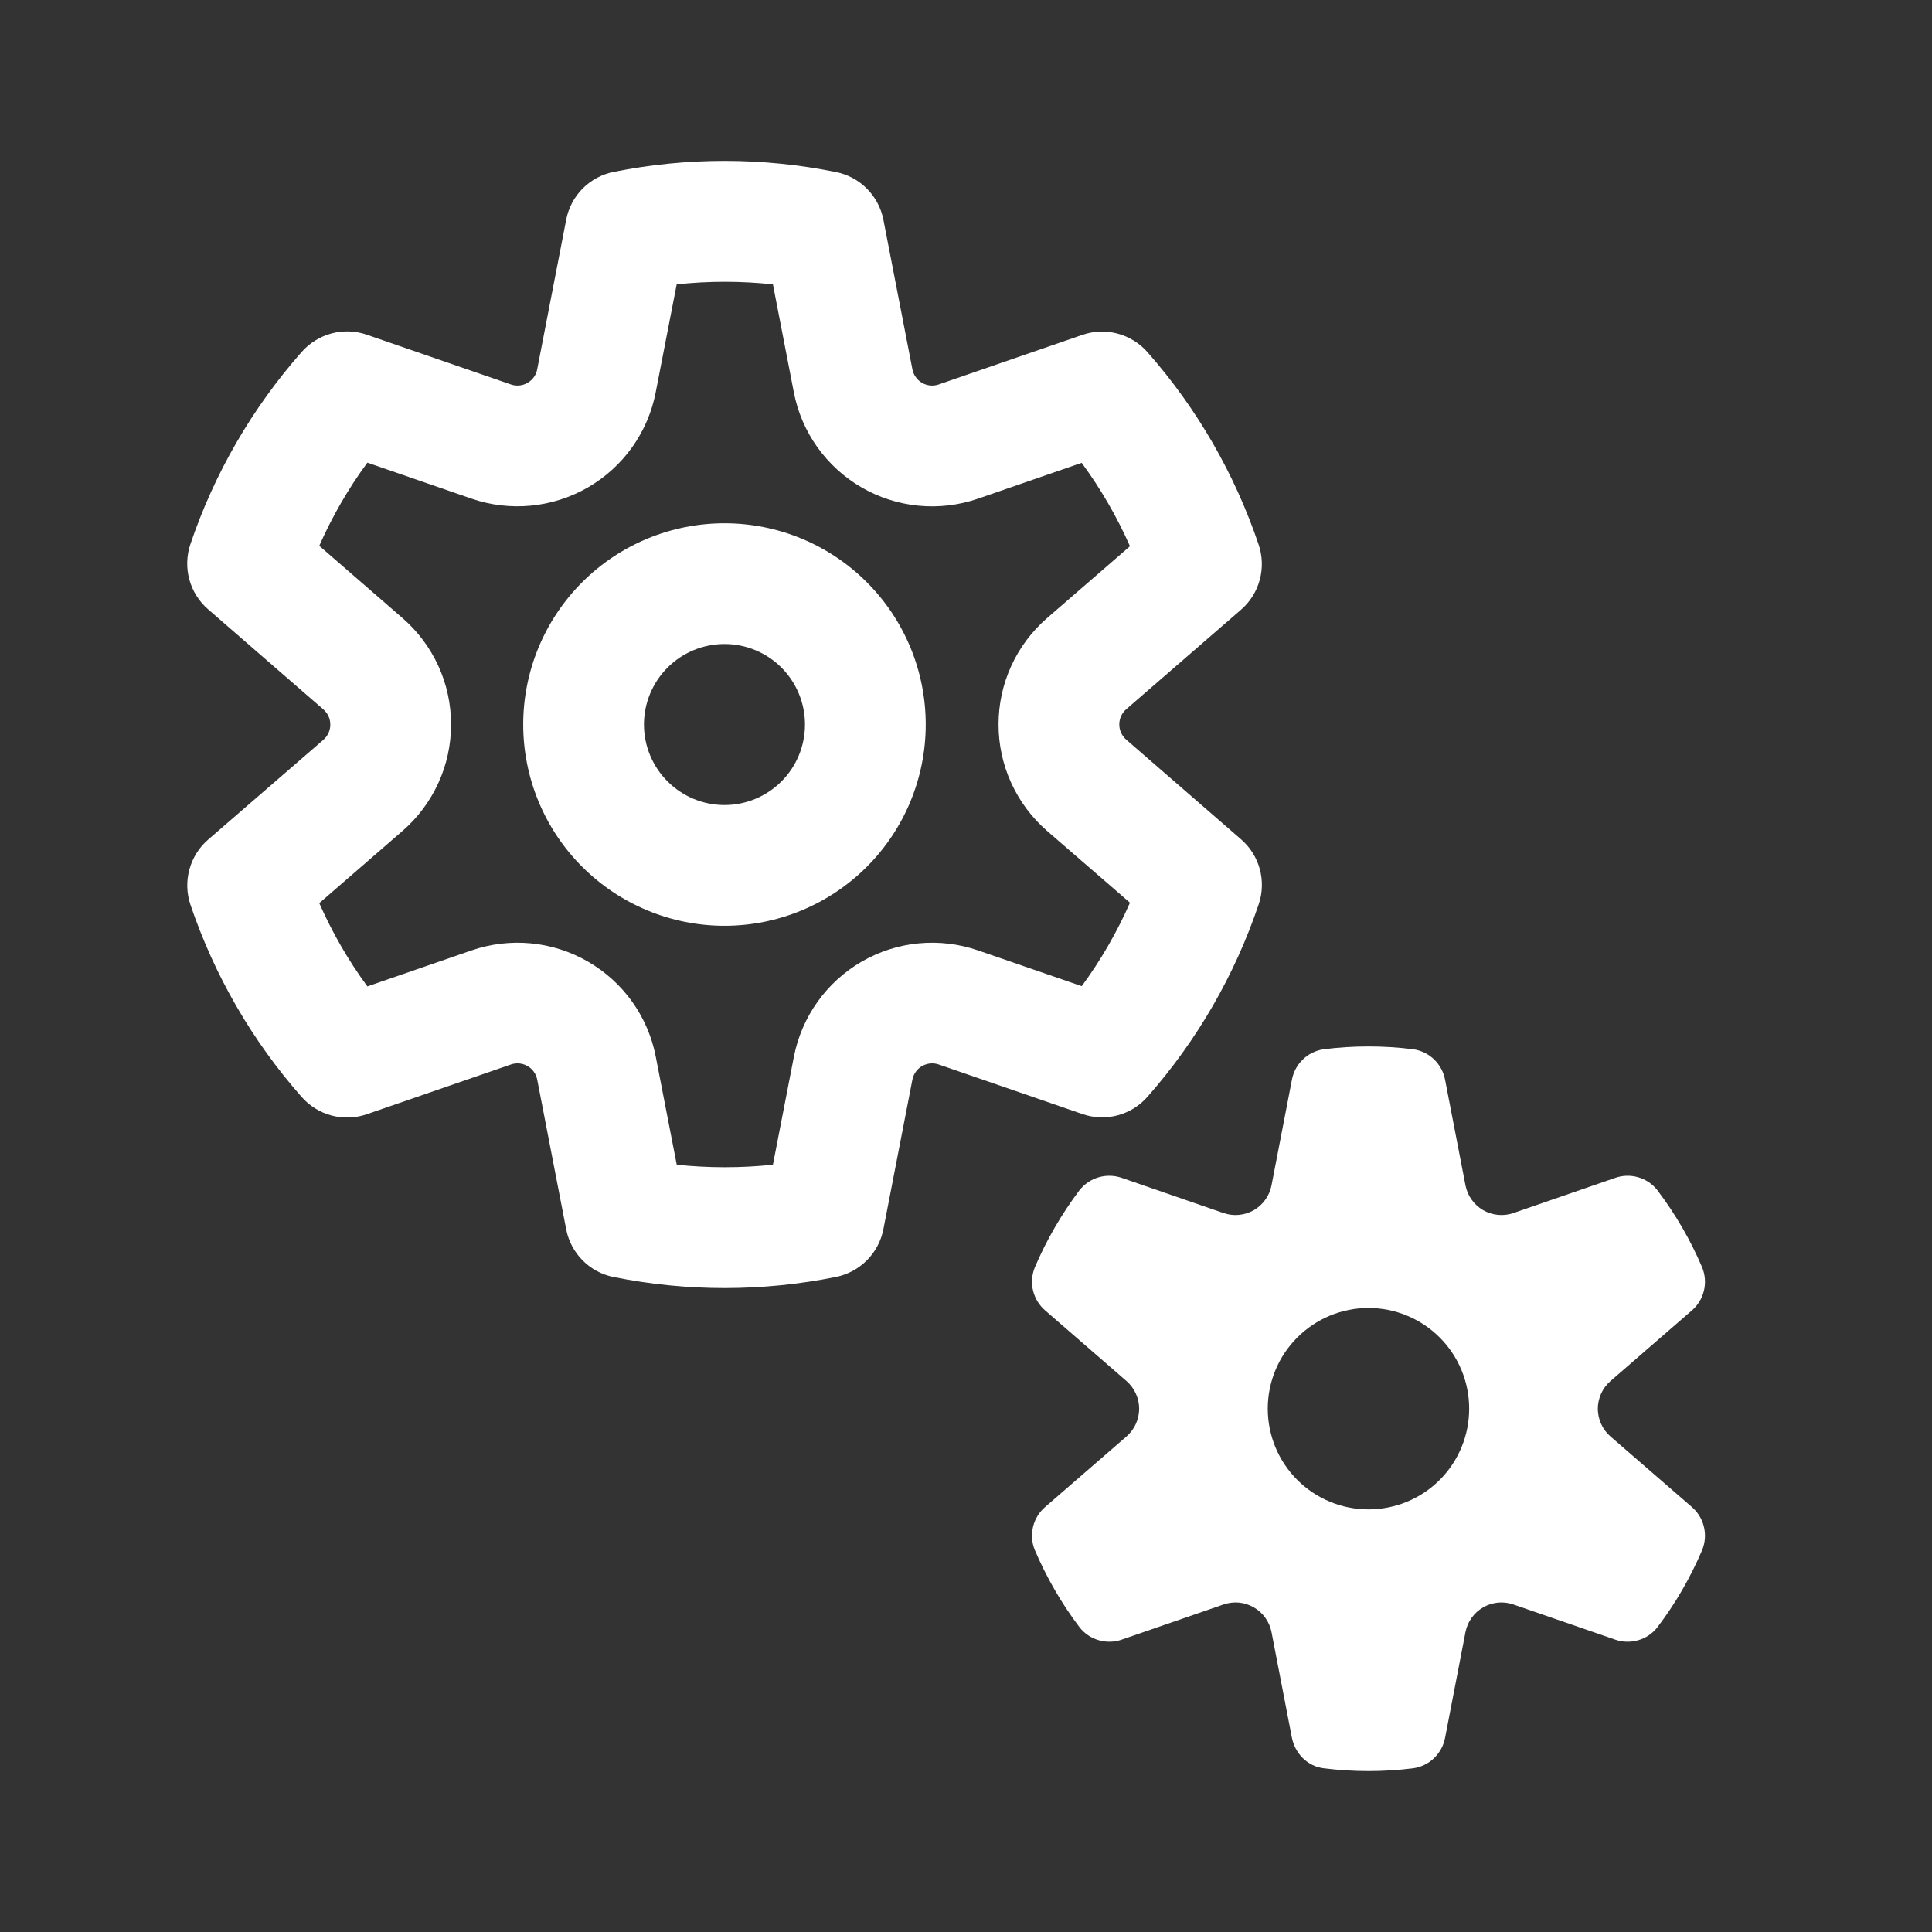 <?xml version="1.0" encoding="UTF-8"?> <svg xmlns="http://www.w3.org/2000/svg" width="32" height="32" viewBox="0 0 32 32" fill="none"><rect x="0" y="0" width="32" height="32" fill="#333333" stroke="none"/><path d="M11.208 4.71L10.861 6.496C10.798 6.824 10.664 7.135 10.471 7.407C10.277 7.679 10.027 7.906 9.738 8.073C9.448 8.24 9.127 8.343 8.794 8.375C8.462 8.407 8.126 8.368 7.81 8.259L6.085 7.663C5.77 8.09 5.505 8.55 5.288 9.04L6.668 10.238C6.92 10.457 7.122 10.727 7.261 11.031C7.4 11.335 7.471 11.665 7.471 12C7.471 12.334 7.4 12.664 7.261 12.968C7.122 13.272 6.92 13.543 6.668 13.762L5.288 14.959C5.505 15.45 5.77 15.909 6.085 16.338L7.81 15.742C8.126 15.633 8.462 15.593 8.795 15.625C9.127 15.657 9.449 15.76 9.738 15.927C10.028 16.094 10.278 16.321 10.472 16.593C10.666 16.866 10.799 17.176 10.862 17.504L11.209 19.291C11.732 19.347 12.28 19.347 12.802 19.291L13.149 17.504C13.213 17.176 13.346 16.866 13.54 16.594C13.733 16.322 13.983 16.095 14.273 15.927C14.562 15.76 14.883 15.657 15.216 15.625C15.548 15.593 15.884 15.633 16.2 15.742L17.917 16.334C18.232 15.905 18.498 15.445 18.716 14.952L17.342 13.762C17.09 13.543 16.888 13.272 16.749 12.968C16.61 12.664 16.539 12.334 16.539 12C16.539 11.665 16.61 11.335 16.749 11.031C16.888 10.727 17.09 10.457 17.342 10.238L18.716 9.047C18.5 8.559 18.232 8.096 17.916 7.666L16.2 8.259C15.884 8.368 15.548 8.408 15.216 8.376C14.883 8.344 14.561 8.241 14.272 8.074C13.982 7.907 13.732 7.679 13.538 7.407C13.344 7.135 13.211 6.824 13.148 6.496L12.802 4.71C12.272 4.653 11.738 4.653 11.208 4.71ZM10.165 2.847C11.381 2.603 12.633 2.604 13.848 2.85C14.042 2.889 14.22 2.985 14.36 3.126C14.499 3.266 14.594 3.446 14.632 3.64L15.112 6.116C15.121 6.163 15.14 6.208 15.168 6.246C15.195 6.285 15.231 6.318 15.272 6.342C15.314 6.366 15.36 6.38 15.407 6.385C15.455 6.389 15.503 6.384 15.548 6.368L17.926 5.547C18.114 5.482 18.316 5.474 18.508 5.525C18.7 5.576 18.873 5.682 19.004 5.831C19.825 6.762 20.451 7.847 20.848 9.023C20.911 9.211 20.917 9.413 20.865 9.605C20.813 9.796 20.706 9.968 20.556 10.098L18.654 11.747C18.618 11.778 18.589 11.817 18.569 11.86C18.549 11.904 18.539 11.951 18.539 11.999C18.539 12.047 18.549 12.094 18.569 12.137C18.589 12.181 18.618 12.22 18.654 12.251L20.556 13.902C20.862 14.167 20.978 14.591 20.849 14.975C20.453 16.151 19.825 17.237 19.004 18.168C18.873 18.317 18.701 18.423 18.509 18.474C18.317 18.524 18.115 18.517 17.928 18.452L15.548 17.631C15.503 17.615 15.455 17.61 15.407 17.614C15.36 17.619 15.314 17.634 15.272 17.657C15.231 17.681 15.195 17.714 15.168 17.753C15.14 17.792 15.121 17.836 15.112 17.883L14.632 20.359C14.594 20.554 14.499 20.733 14.36 20.873C14.22 21.014 14.042 21.11 13.848 21.15C12.633 21.395 11.381 21.396 10.165 21.152C9.97 21.113 9.791 21.018 9.651 20.877C9.511 20.736 9.416 20.557 9.378 20.362L8.898 17.882C8.889 17.835 8.87 17.791 8.842 17.752C8.815 17.713 8.779 17.681 8.737 17.657C8.696 17.633 8.65 17.619 8.603 17.614C8.555 17.61 8.507 17.615 8.462 17.631L6.076 18.455C5.888 18.52 5.686 18.527 5.494 18.477C5.302 18.426 5.13 18.32 4.998 18.171C4.178 17.242 3.551 16.158 3.154 14.984C3.091 14.796 3.085 14.593 3.137 14.402C3.189 14.21 3.296 14.038 3.446 13.908L5.356 12.254C5.392 12.222 5.421 12.184 5.441 12.14C5.461 12.097 5.471 12.049 5.471 12.002C5.471 11.954 5.461 11.906 5.441 11.863C5.421 11.82 5.392 11.781 5.356 11.75L3.446 10.091C3.296 9.961 3.188 9.789 3.136 9.598C3.084 9.406 3.09 9.203 3.153 9.015C3.55 7.841 4.178 6.757 4.998 5.828C5.13 5.679 5.302 5.573 5.494 5.522C5.686 5.472 5.888 5.479 6.076 5.544L8.462 6.368C8.508 6.384 8.556 6.389 8.603 6.385C8.651 6.38 8.697 6.365 8.738 6.341C8.78 6.317 8.815 6.285 8.843 6.246C8.871 6.206 8.89 6.162 8.898 6.115L9.378 3.638C9.416 3.443 9.511 3.263 9.651 3.122C9.791 2.982 9.97 2.886 10.165 2.847ZM18.588 19.512C18.464 19.467 18.329 19.462 18.202 19.498C18.075 19.534 17.963 19.609 17.881 19.712C17.584 20.106 17.332 20.539 17.137 20.999C17.089 21.121 17.08 21.256 17.112 21.383C17.145 21.511 17.216 21.625 17.317 21.71L18.66 22.876C18.725 22.933 18.777 23.003 18.813 23.082C18.849 23.161 18.868 23.247 18.868 23.334C18.868 23.42 18.849 23.506 18.813 23.585C18.777 23.664 18.725 23.734 18.66 23.791L17.316 24.956C17.215 25.041 17.144 25.155 17.112 25.283C17.08 25.41 17.088 25.545 17.137 25.667C17.334 26.129 17.582 26.558 17.882 26.955C17.964 27.058 18.076 27.133 18.202 27.168C18.328 27.204 18.463 27.2 18.586 27.155L20.266 26.575C20.348 26.547 20.436 26.536 20.522 26.544C20.608 26.553 20.692 26.579 20.767 26.623C20.843 26.666 20.907 26.725 20.958 26.796C21.008 26.866 21.043 26.947 21.06 27.032L21.397 28.778C21.449 29.044 21.656 29.255 21.924 29.288C22.417 29.35 22.916 29.35 23.409 29.288C23.539 29.269 23.66 29.21 23.755 29.118C23.849 29.026 23.913 28.907 23.936 28.778L24.273 27.032C24.29 26.947 24.324 26.866 24.375 26.796C24.425 26.725 24.49 26.666 24.566 26.623C24.641 26.579 24.724 26.553 24.811 26.544C24.897 26.536 24.984 26.547 25.066 26.575L26.746 27.155C26.87 27.2 27.004 27.204 27.131 27.168C27.257 27.133 27.369 27.058 27.45 26.955C27.751 26.559 27.999 26.13 28.196 25.667C28.244 25.545 28.253 25.41 28.221 25.283C28.189 25.155 28.118 25.041 28.017 24.956L26.673 23.791C26.608 23.734 26.555 23.664 26.52 23.585C26.484 23.506 26.465 23.42 26.465 23.334C26.465 23.247 26.484 23.161 26.52 23.082C26.555 23.003 26.608 22.933 26.673 22.876L28.017 21.71C28.118 21.625 28.189 21.511 28.221 21.383C28.253 21.256 28.244 21.121 28.196 20.999C28.002 20.541 27.751 20.109 27.45 19.712C27.369 19.609 27.257 19.534 27.13 19.498C27.003 19.462 26.869 19.467 26.745 19.512L25.066 20.092C24.984 20.12 24.897 20.131 24.811 20.122C24.724 20.114 24.64 20.087 24.565 20.044C24.49 20 24.425 19.941 24.375 19.87C24.324 19.8 24.29 19.719 24.273 19.634L23.936 17.89C23.913 17.76 23.849 17.641 23.755 17.549C23.66 17.457 23.539 17.398 23.409 17.379C22.916 17.317 22.417 17.317 21.924 17.379C21.793 17.398 21.672 17.457 21.578 17.549C21.483 17.641 21.42 17.76 21.397 17.89L21.06 19.634C21.043 19.719 21.009 19.8 20.958 19.87C20.908 19.941 20.843 20 20.768 20.044C20.692 20.087 20.609 20.114 20.522 20.122C20.436 20.131 20.349 20.12 20.266 20.092L18.588 19.512ZM22.666 25C22.224 25 21.8 24.825 21.487 24.512C21.174 24.199 20.998 23.775 20.998 23.332C20.998 22.89 21.174 22.466 21.487 22.153C21.8 21.84 22.224 21.664 22.666 21.664C23.109 21.664 23.533 21.84 23.846 22.153C24.159 22.466 24.334 22.89 24.334 23.332C24.334 23.775 24.159 24.199 23.846 24.512C23.533 24.825 23.109 25 22.666 25ZM10.666 12C10.666 11.647 10.807 11.307 11.057 11.057C11.307 10.807 11.646 10.667 12 10.667C12.353 10.667 12.693 10.807 12.943 11.057C13.193 11.307 13.333 11.647 13.333 12C13.333 12.354 13.193 12.693 12.943 12.943C12.693 13.193 12.353 13.334 12 13.334C11.646 13.334 11.307 13.193 11.057 12.943C10.807 12.693 10.666 12.354 10.666 12ZM12 8.667C11.116 8.667 10.268 9.018 9.643 9.643C9.018 10.268 8.666 11.116 8.666 12C8.666 12.884 9.018 13.732 9.643 14.357C10.268 14.982 11.116 15.334 12 15.334C12.884 15.334 13.732 14.982 14.357 14.357C14.982 13.732 15.333 12.884 15.333 12C15.333 11.116 14.982 10.268 14.357 9.643C13.732 9.018 12.884 8.667 12 8.667Z" fill="white"></path></svg> 